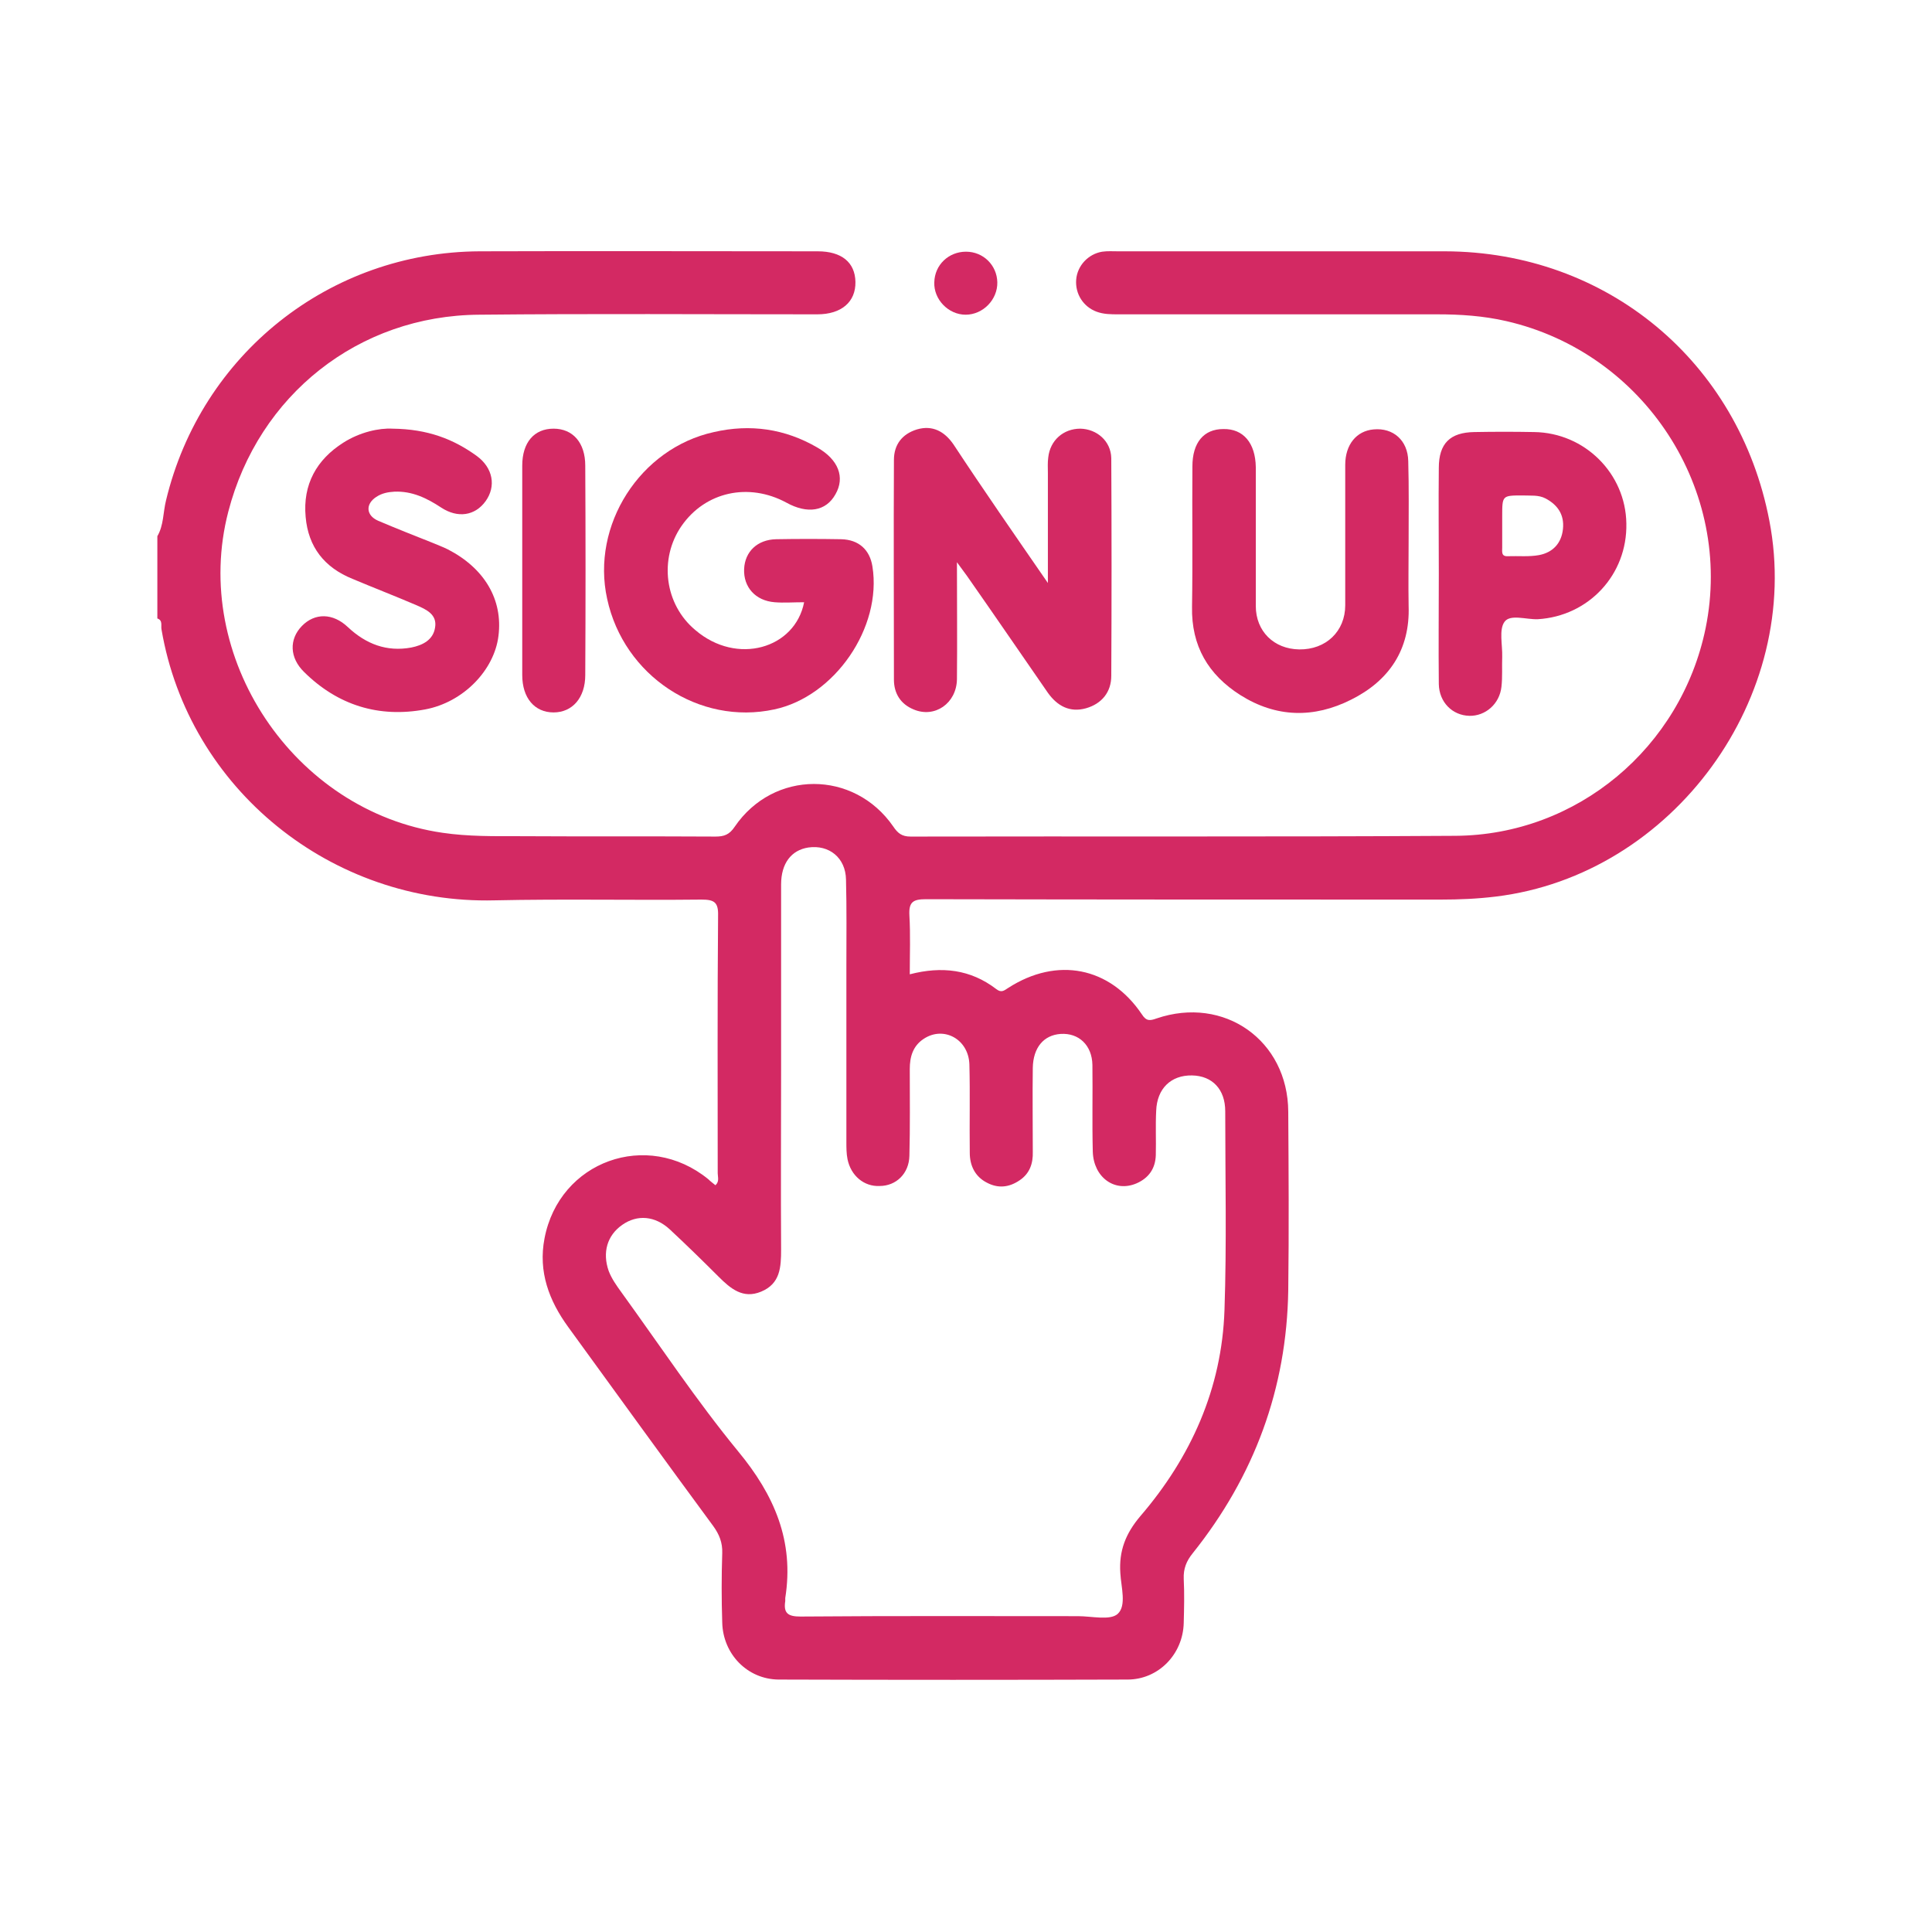<?xml version="1.0" encoding="utf-8"?>
<!-- Generator: Adobe Illustrator 23.0.5, SVG Export Plug-In . SVG Version: 6.00 Build 0)  -->
<svg version="1.1" xmlns="http://www.w3.org/2000/svg" xmlns:xlink="http://www.w3.org/1999/xlink" x="0px" y="0px" width="512px"
	 height="512px" viewBox="0 0 512 512" style="enable-background:new 0 0 512 512;" xml:space="preserve">
<style type="text/css">
	.st0{display:none;}
	.st1{display:inline;}
	.st2{fill:#D32963;}
	.st3{display:inline;fill:#D32963;}
</style>
<g id="Layer_1" class="st0">
	<g class="st1">
		<path class="st2" d="M207.7,67.8C131.4,67.3,68.2,130.2,67.9,207c-0.3,76.3,62.1,139,139,139.6c76.3,0.6,139.5-62.3,139.8-139.2
			C346.9,131.1,284.6,68.5,207.7,67.8z M207,329.2c-67.1-0.3-121.7-55.1-121.7-122c0-67.1,55.3-122.2,122.2-121.9
			c67.1,0.3,121.7,55.1,121.7,122C329.2,274.3,273.9,329.5,207,329.2z M207.7,67.8C131.4,67.3,68.2,130.2,67.9,207
			c-0.3,76.3,62.1,139,139,139.6c76.3,0.6,139.5-62.3,139.8-139.2C346.9,131.1,284.6,68.5,207.7,67.8z M207,329.2
			c-67.1-0.3-121.7-55.1-121.7-122c0-67.1,55.3-122.2,122.2-121.9c67.1,0.3,121.7,55.1,121.7,122C329.2,274.3,273.9,329.5,207,329.2
			z M467.1,417.8c-36.4-36.4-72.9-72.9-109.3-109.3c-5.2-5.2-5.2-5.2-1.5-11.4c21.6-35.9,29.4-74.8,23.1-116.1
			c-5.4-35.4-20.5-66.5-45.2-92.7c-32.2-34.1-72-52.6-118.8-55.1c-35.7-1.9-69,6.9-99.3,25.9C73.2,86,46.9,124.5,36.3,173.9
			C35,180,35,186.4,33,192.4V222c1.3,0.6,0.8,1.7,0.9,2.7c1.2,12.2,3.7,24.1,7.5,35.6c12,36.5,33.6,66.2,64.9,88.6
			c28.1,20.1,59.5,31,93.9,32.3c35.7,1.4,68.9-7.3,99.2-26.5c3.1-1.9,4.6-1.6,7.1,0.9c36.8,36.9,73.7,73.8,110.5,110.6
			c5.2,5.2,10.8,9.6,18.2,11.4c0.7,0.2,1.8,0.2,2,1.3h12.2c0.1-0.7,0.7-0.7,1.3-0.9c13.5-2.8,22.6-10.8,26.6-23.9
			C481.6,440,477.3,428,467.1,417.8z M342.1,366.6c-0.7-0.6-1.3-1.2-1.9-1.7c-7-7-13.9-14-20.9-20.9c-1.5-1.4-1.7-2.3,0-3.7
			c7.6-6.3,14.5-13.3,20.9-20.9c1.3-1.6,2.2-1.8,3.7-0.2c7,7.1,14.1,14.2,21.2,21.2c1,1,1.6,1.7,0.4,3.1c-6.9,7.6-14.1,15-21.8,21.8
			C343.2,365.8,342.8,366.1,342.1,366.6z M207.6,364c-86.3,0.2-157.1-70.5-157.1-156.8c0-86.1,70.5-156.6,156.7-156.8
			c86.2-0.2,156.9,70.7,156.9,157C364,293.4,293.6,363.8,207.6,364z M433.6,457.9c-0.7-0.5-1.4-1.1-2-1.7
			c-25.6-25.7-51.3-51.3-77.1-77.2c8.1-7.2,16-14.7,23.1-23c1.4-1.6,2.2-1,3.3,0.2c4.7,4.8,9.4,9.5,14.1,14.2
			c20.1,20.1,40.2,40.2,60.3,60.3c8.4,8.4,8.3,19.7-0.1,26.7C449,462.7,440.2,463,433.6,457.9z M207.7,67.8
			C131.4,67.3,68.2,130.2,67.9,207c-0.3,76.3,62.1,139,139,139.6c76.3,0.6,139.5-62.3,139.8-139.2
			C346.9,131.1,284.6,68.5,207.7,67.8z M207,329.2c-67.1-0.3-121.7-55.1-121.7-122c0-67.1,55.3-122.2,122.2-121.9
			c67.1,0.3,121.7,55.1,121.7,122C329.2,274.3,273.9,329.5,207,329.2z M207.7,67.8C131.4,67.3,68.2,130.2,67.9,207
			c-0.3,76.3,62.1,139,139,139.6c76.3,0.6,139.5-62.3,139.8-139.2C346.9,131.1,284.6,68.5,207.7,67.8z M207,329.2
			c-67.1-0.3-121.7-55.1-121.7-122c0-67.1,55.3-122.2,122.2-121.9c67.1,0.3,121.7,55.1,121.7,122C329.2,274.3,273.9,329.5,207,329.2
			z M207.7,67.8C131.4,67.3,68.2,130.2,67.9,207c-0.3,76.3,62.1,139,139,139.6c76.3,0.6,139.5-62.3,139.8-139.2
			C346.9,131.1,284.6,68.5,207.7,67.8z M207,329.2c-67.1-0.3-121.7-55.1-121.7-122c0-67.1,55.3-122.2,122.2-121.9
			c67.1,0.3,121.7,55.1,121.7,122C329.2,274.3,273.9,329.5,207,329.2z"/>
		<path class="st2" d="M300.2,180.9c-4.8,2.1-9.5-0.1-12-6c-10.4-24.4-28-41.1-53-50c-8.9-3.2-18.2-4.5-27.7-4.8
			c-5.4-0.2-9-4-8.9-8.8c0.1-4.8,3.9-8.3,9.2-8.6c1,0,2,0,3,0c40.7,1.1,78.6,27.7,93.4,65.7C306.4,174,304.8,178.8,300.2,180.9z"/>
		<path class="st2" d="M311.7,207.3c0,4.5-4.1,8.6-8.6,8.6c-4.7,0-8.9-4.2-8.7-8.9c0.2-4.6,4.3-8.5,8.8-8.4
			C307.8,198.7,311.8,202.7,311.7,207.3z"/>
	</g>
</g>
<g id="Layer_2" class="st0">
	<g class="st1">
		<path class="st2" d="M186.8,366.4c2.7-0.8,5.5-0.6,8.2-0.6c72.1,0,144.3,0,216.4,0c9.3,0,13.4-3.3,15.8-12.3
			c6.6-24.8,13.1-49.5,19.7-74.3c10.5-39.7,21-79.5,31.6-119.2c0.7-2.7,1.4-5.3,0.7-8.1c-1.7-6.9-6.7-10.3-15.5-10.3
			c-103.5,0-207,0-310.5,0.1c-4,0-5.4-1.2-6.4-4.9c-8.4-30.1-16.9-60.2-25.4-90.2c-2.4-8.5-6.6-11.6-15.4-11.6
			c-18.2,0-36.3,0.3-54.4-0.1c-8.2-0.2-14.3,2.1-18,9.7v7c3.6,7.6,9.7,10,18,9.7C66,60.7,80.5,61.1,95,61c2.4,0,3.4,0.6,4.1,3.1
			c24.8,91.9,49.7,183.8,74.8,275.6c0.7,2.6,0.3,3.6-2.1,4.9c-22.6,12.2-28.8,41-13.3,61.5c1.6,2.1,1.7,3.1-0.1,5.3
			c-14.2,16.4-13.3,40.9,1.7,56.6c6.9,7.2,15.5,10.9,25,13h11.3c0.1-0.1,0.2-0.1,0.3-0.2c0,0,0.1,0,0.1,0
			c20.4-2.6,34.3-16.8,36.8-37.4c0.8-6.6-0.3-12.9-2-19.2c1.3-0.6,2.5-0.3,3.6-0.3H368c5.8,0,5.7,0,4.7,5.8
			c-2.6,15.3,0.9,28.7,12.1,39.9c6.5,6.6,14.2,10.3,23.3,11.4h13.1c1.3-1.4,3.2-0.9,4.9-1.4c21.1-5.9,33.9-25.5,30.8-47.6
			c-2.8-20-21-35.4-42.2-35.4c-63.4,0-126.9-0.1-190.3-0.1c-11,0-22.1,0.1-33.1-0.1c-7.9-0.1-14.1-5.7-15.1-13
			C175.2,375.5,179.5,368.7,186.8,366.4z M160.3,167.6c47.3,0.1,94.6,0.1,142,0.1h142c5.1,0,5.1,0,3.9,4.7
			c-14.4,54.6-28.9,109.1-43.3,163.7c-0.7,2.8-1.7,3.7-4.6,3.7c-65.3-0.1-130.6-0.1-196,0c-3,0-3.8-1.1-4.5-3.7
			c-14.4-54.6-28.8-109.2-43.4-163.7C155.2,167.9,156.5,167.6,160.3,167.6z M190.1,454.8c-8.8-0.1-15.8-7.3-15.7-16.3
			c0.1-8.9,7.2-15.9,16.1-15.9c8.8,0,16,7.3,16.1,16.1C206.6,447.6,199.1,454.9,190.1,454.8z M415.2,454.8c-8.9,0-16-7-16-15.9
			c-0.1-9,6.9-16.1,15.7-16.2c8.9-0.1,16.4,7.2,16.4,16.2C431.3,447.5,424,454.7,415.2,454.8z"/>
		<path class="st2" d="M354.8,253.6c0,7.4-5.9,13-13.9,13c-3.6,0-7.2,0-10.9,0c-3.8,0-7.6,0.2-11.3-0.1c-2.9-0.2-3.3,0.9-3.3,3.4
			c0.2,7.5,0.2,15.1,0,22.6c-0.2,7-4.8,12.3-11,13.2c-6.4,0.9-12.3-2.7-14.4-8.7c-0.8-2.3-0.7-4.6-0.7-6.9c0-6.5-0.2-13.1,0.1-19.6
			c0.1-3.1-0.5-4.3-4-4.1c-7.2,0.3-14.5,0.1-21.8,0.1c-8-0.1-13.8-5.7-13.7-13.2c0.1-7.3,5.9-12.8,13.6-12.9
			c7.4-0.1,14.8-0.1,22.2,0c2.8,0.1,3.8-0.6,3.7-3.6c-0.2-7.2-0.1-14.5,0-21.8c0.1-8.2,5.3-13.9,12.8-14c7.6-0.1,13.1,5.7,13.3,14.1
			c0.1,7,0.2,13.9,0,20.9c-0.1,3.2,0.5,4.5,4.1,4.4c7.1-0.3,14.2-0.1,21.3-0.1C348.8,240.6,354.8,246.3,354.8,253.6z"/>
	</g>
</g>
<g id="Layer_3" class="st0">
	<g class="st1">
		<path class="st2" d="M33.4,255.7c0-44.8,0.1-89.6-0.1-134.4c-0.1-11.6-0.5-23.1,3.1-34.4c10.3-32.4,40.2-54.7,74.1-54
			c31.6,0.6,63.2,0.2,94.7,0.3c19.6,0,39.2,0.1,58.9-0.3c43.4-0.9,78.9,34.9,78.1,78.3c-0.2,9.8-0.3,19.6-0.4,29.4
			c-0.1,10.5-7.2,18-17,18.1c-10,0.1-17.1-7.5-17.3-18.3c-0.3-13.3,1.2-26.8-1.8-40c-4.3-18.9-15.6-29.2-34.7-31.9
			c-5.5-0.8-11-1.1-16.5-1.1c-44.6,0-89.2,0-133.8,0c-6.8,0-13.5,0.3-20.2,1.9c-18.8,4.3-29.1,15.7-31.7,34.9
			c-0.7,5.3-1.1,10.6-1.1,16c0,90.5,0,180.9,0,271.4c0,6.8,0.4,13.5,1.9,20.2c4.3,18.5,15.6,28.8,34.5,31.5c5.3,0.7,10.6,1.1,16,1.1
			c45,0,89.9,0,134.9,0c6.6,0,13.2-0.4,19.7-1.9c18.8-4.3,29.1-15.7,31.8-34.8c1.8-12.6,0.7-25.3,1.1-38c0.3-8.5,6.6-15.6,14.6-16.5
			c9.1-1.1,16.7,4,19.1,12.7c0.3,1,0.5,2.1,0.5,3.1c0.1,12.8,0.8,25.7,0.1,38.5c-2.4,40.7-37.5,72.3-78.2,71.5
			c-50.7-1-101.3-1-152,0C68.5,480,32.2,444.6,33,401.3c0.5-29.3,0.2-58.5,0.3-87.8C33.5,294.2,33.4,274.9,33.4,255.7z"/>
		<path class="st2" d="M420.6,273.1c-13.9,0-26.4,0-38.9,0c-71.7,0-143.5,0-215.2,0c-11.5,0-19.1-7.4-18.7-18
			c0.3-8.5,7-15.5,15.5-16.2c1.6-0.1,3.2,0,4.8,0c81.7,0,163.5,0,245.2,0c1.9,0,3.9,0,5.9,0c0-2.1-1.7-2.8-2.7-3.8
			c-11.3-11.4-22.7-22.7-34-34.1c-7.7-7.7-8.1-18.2-1-25.2c7.1-7,17.5-6.6,25.2,1.1c21.9,21.8,43.7,43.6,65.5,65.5
			c8.9,8.9,8.9,18.4,0.2,27.1c-22.3,22.4-44.6,44.7-67,67c-5.9,5.8-13.9,7.2-20.6,3.7c-6.7-3.5-10.1-10.7-8.8-18.5
			c0.7-4.1,2.9-7.2,5.8-10C394.4,299.1,407,286.6,420.6,273.1z"/>
	</g>
</g>
<g id="Layer_4" class="st0">
	<g class="st1">
		<path class="st2" d="M33,183.7c2.4-5.5,6.6-7.3,12.5-7.3c36.3,0.2,72.6,0.1,108.9,0.1c9.3,0,12.6,3.3,12.6,12.5
			c0,35.7,0,71.4,0,107.1c0,9.2-3.4,12.6-12.6,12.6c-36,0-72-0.1-108,0.1c-5.8,0-10.3-1.5-13.3-6.7C33,262.7,33,223.2,33,183.7z"/>
		<path class="st2" d="M258,186.2c-5-5.7-8.5-11.2-11.6-16.9c-5.3-9.9-15.6-13.4-24.9-8.5c-9.2,4.9-12.2,15.5-7.1,25.4
			c7.7,14.8,17.9,27.8,30.7,38.5c3.4,2.9,4.6,5.6,3.8,9.9c-1.8,9.7-2.3,19.6-2.7,29.4c-0.2,4.1,1.1,5.3,5,5.9
			c17.1,2.4,34.1,5.2,51.1,7.8c9.1,1.4,15.5,6.4,18.8,14.8c10.1,25.4,20.1,50.8,30,76.3c4.8,12.3-0.8,25.2-12.6,29.9
			c-11.8,4.6-24.6-1.1-29.5-13.3c-8.2-20.4-16.2-40.8-24.2-61.3c-1-2.5-2.1-3.6-4.8-4c-21.8-3.3-43.5-7-65.3-10
			c-18-2.5-29.2-12.8-32.1-31.4c-5.6-35.9-1.7-70.9,11.6-104.6c5.9-15,16.7-25.5,33.4-27.8c15.3-2.1,24.9,4.6,29.2,19.5
			C258.8,172.2,259,178.6,258,186.2z"/>
		<path class="st2" d="M213.7,428.4c2.5-14.2,0.8-27.5-5.4-40.1c-12.1-24.7-39.3-38.9-66.3-34.6c-27.4,4.4-48.6,25.8-52.6,53
			c-0.9,6.1-1.1,12.1,0,18.2c0.4,2.4,0.4,3.6-2.8,3.5c-8.3-0.3-16.5-0.2-24.8,0c-3,0.1-3.2-1.1-3.1-3.5c1-17,5.9-33,11.3-49
			c2.6-7.7,5.5-15.2,8.3-22.8c-6.3-1.8-7.8-3.7-7.8-10.2c0-5.2,0-10.5,0-15.7c0.1-6.2,2.5-8.9,8.6-8.9c48.3,0,96.7,0,145,0
			c6.2,0,8.6,2.6,8.7,8.8c0.1,5.7,0,11.3,0,17c0,3.1-0.7,5.9-3.6,7.4c-1.5,0.8-1.4,2-1.3,3.3c1.7,17.3,6.1,33.9,13.2,49.7
			c1.1,2.4,2.8,2,4.6,2c28.7,0,57.5,0,86.2,0c7.4,0,14.8,0.1,22.2-0.1c2.7-0.1,3.9,0.4,3.3,3.5c-1.1,5-0.5,10.2,0.4,15.1
			c0.5,3-0.5,3.2-3,3.2c-14.8-0.1-29.6-0.1-44.4-0.1c-30.6,0-61.3,0-91.9,0C217.2,428.4,215.6,428.4,213.7,428.4z"/>
		<path class="st2" d="M153.2,362.2c-30.4-0.5-54.9,23.1-55.4,53.3c-0.5,29.5,23.7,54.2,53.3,54.6c29.9,0.5,54.2-23.4,54.6-53.7
			C206.1,387.2,182.4,362.6,153.2,362.2z M151.8,437.3c-11.8,0-21.2-9.4-21.2-21.2c0-11.7,9.4-21.3,21.1-21.4
			c11.7-0.1,21.6,9.7,21.5,21.6C173.1,428,163.5,437.4,151.8,437.3z"/>
		<path class="st2" d="M420.5,362.2c-29.9-0.1-54,23.8-54.1,53.6c-0.2,30.2,24,54.3,54.4,54.4c29.3,0.1,53.5-24.4,53.6-54.4
			C474.5,386.6,450.1,362.2,420.5,362.2z M420.3,437.4c-11.7,0-21.3-9.5-21.3-21.2c-0.1-11.6,9.6-21.3,21.2-21.4
			c11.8-0.1,21.4,9.6,21.4,21.5C441.6,428,432.1,437.4,420.3,437.4z"/>
		<path class="st2" d="M261.7,41.8c22.1-0.1,41.7,15.9,46.1,37.5c0.5,2.5,0.2,3.2-2.5,3.4c-7.5,0.7-15,1.9-21.9,5.1
			c-7.2,3.4-9.2,6.8-8.4,14.8c0.5,5.8,1.6,11.5,2,17.3c0.4,6.7-1.3,8.7-7.7,9.6c-12.1,1.7-24,0.2-35.4-4.2
			c-8.9-3.5-13.7-10.6-16.5-19.5c-9.1-28.6,5.8-56.2,34-62.8C254.8,42.3,258.2,41.8,261.7,41.8z"/>
		<path class="st2" d="M373.8,373.2c-4.8-14-9.5-27.6-14.1-41.2c-8.5-24.8-17-49.5-25.4-74.3c-0.9-2.8-2-3.5-4.8-2.3
			c-4.6,2-9.4,3.8-14.2,5.4c-4.8,1.6-9.9-1.1-11.3-5.5c-0.6-2-0.6-3.3,2.3-2.9c5.8,0.7,11.5,1.1,17.4,0.9
			c12.7-0.3,18.2-4.4,21.7-16.3c1.9,1.4,2.2,3.7,2.9,5.7c3.8,10.9,7.6,21.8,11.2,32.8c0.7,2.1,1.7,3.3,3.8,4.3
			c23,10.6,39.1,27.6,46.8,51.9c1.2,3.8,3,5,7,5.1c25.6,0.9,45.4,12.1,59,34c1,1.6,1.7,3.3,2.4,5.1c0.9,2.2,0.8,4.2-1.7,5.5
			c-2.6,1.4-3.8-0.1-5.2-2.1c-21.6-29.7-62.6-35.2-91-12.2C378.3,369,376.2,371,373.8,373.2z"/>
		<path class="st2" d="M320.3,249.9c-47.2-2-80.7-25.4-102.9-66.2c-4.1-7.5-1.3-16.1,5.8-19.8c7.3-3.9,15.6-1.1,19.9,6.7
			c12.2,22.2,29.2,38.7,53.8,46.5c9.4,3,19,3.7,28.8,3.4c9.3-0.2,15.8,6.1,15.7,14.8c-0.1,6.8-4.8,12.7-11.6,13.8
			C326.8,249.6,323.5,249.6,320.3,249.9z"/>
		<path class="st2" d="M403.8,247.4c-0.1,6.2-0.6,13.3-3.2,20.1c-2.7,6.9-5.7,8.7-13,7.6c-13.7-2-23.5-14.6-22.8-29.4
			c0.7-13.3,12.4-24.8,25.8-25.5c4.7-0.2,7.3,2.2,9.1,6C402.8,232.7,403.4,239.6,403.8,247.4z"/>
		<path class="st2" d="M235.7,130.3c7,1.9,13.4,2.7,19.9,3.4c6,0.6,11.8,0.3,17.6-1.2c4.8-1.2,6.8-4.3,7.3-8.9
			c0.7-5.7-0.5-11.3-1.5-16.8c-1.8-10.8,0-14,10.5-17.2c2.5-0.8,5-1.3,7.6-1.9c7.1-1.5,7.3-1.3,9.3,5.4c5.5,18.2-2.2,37.7-18.6,47.1
			c-16.4,9.5-37.1,6.5-50.1-7.3C237.2,132.3,236.7,131.6,235.7,130.3z"/>
	</g>
</g>
<g id="Layer_5" class="st0">
	<path class="st3" d="M478.4,221.4c-2.2-11.6-9.2-19.1-20.2-22.8c-4-1.3-5.1-3.4-5-7.5c0.3-11.3,0.1-22.6,0.1-33.9
		c0-3.2-0.3-6.4-1.1-9.5c-3.6-13-14.4-20.9-29-20.9c-46,0-92,0-137.9,0c-2.7,0-5.1-0.5-7.6-1.5c-25.8-10.5-51.7-21-77.6-31.4
		c-4.8-1.9-8.4-0.8-9.9,3c-1.5,3.7,0.4,7.2,5,9.1c7.4,3,14.7,5.9,22.1,8.9c9,3.7,18.1,7.3,27.1,11c-0.1,0.2-0.1,0.4-0.2,0.6H109.7
		c4.4-10.9,8.7-21.6,13.1-32.3c3.8-9.3,11.8-12.7,21.2-9c8.1,3.2,16.1,6.5,24.1,9.7c4.9,1.9,8.2,0.9,9.9-3c1.6-3.7-0.2-7.2-4.9-9.1
		c-8.2-3.3-16.3-6.7-24.5-9.9c-16.2-6.2-31.4,0.4-38,16.5c-4.4,10.6-8.9,21-12.8,31.8c-1.6,4.5-3.9,5.6-8.4,5.5
		c-18.9-0.2-30.7,11.6-30.7,30.5c0,16-0.2,31.9,0.1,47.9c0.2,8.4-1.2,16.2-4.6,23.9c-7.3,16.9-14,34.1-21,51.2v11.3
		c3.7,11.7,11.4,19.5,23.3,22.8c2.2,0.6,2.2,2.2,2.2,4c0,12.5-0.1,24.9,0,37.4c0.2,17,12,28.9,29.1,29.2c8.6,0.1,17.1,0.1,25.7,0
		c5.2,0,8-2.4,8-6.5c0-4.1-2.8-6.5-8-6.5c-8.1-0.1-16.2,0-24.4,0c-11.2-0.1-17.2-6-17.3-17.2c0-37,0-74-0.1-111c0-3.4,1-4,4.2-4
		c26,0.1,51.9,0.1,77.9,0.1c0.9,0,2-0.4,3.1,0.7c-1.2,1-2.4,2-3.6,3c-18,15.5-31.7,34.1-38.8,57.1c-1.5,4.9,0.1,8.3,4.1,9.5
		c3.7,1.1,7-0.9,8.4-5.5c7.4-24.1,22.8-42.3,42.6-57.2c0.8-0.6,1.5-1.9,3.1-1.3v119.2c0,6.6,0,6.6-6.5,6.6c-8.1,0-16.2-0.1-24.4,0
		c-4.5,0.1-7.1,2.7-7.1,6.5c0,3.9,2.6,6.2,7.2,6.4c1.3,0.1,2.6,0,3.9,0c26.7,0,53.4,0,80.1,0c3.2,0,6.3,0.5,9.3,1.8
		C255,395,275,403.1,295,411.1c4.3,1.7,8,0.3,9.4-3.4c1.3-3.5-0.3-6.8-4.4-8.6c-5.3-2.3-10.7-4.4-16.1-6.5
		c-5.4-2.2-10.8-4.4-16.2-6.6c0.1-0.2,0.1-0.4,0.2-0.5h134.4c-4.4,10.8-8.6,21.2-12.8,31.6c-4.2,10.3-12,13.5-22.4,9.3
		c-13.5-5.5-27-11-40.6-16.4c-4.9-2-8.3-0.9-9.9,3c-1.6,3.7,0.2,7.2,4.9,9.1c13.9,5.7,27.8,11.4,41.8,16.9
		c16.1,6.3,31.5-0.3,38.1-16.3c4.4-10.7,8.9-21.3,12.9-32.2c1.5-4,3.4-5.3,7.8-5.3c19.7,0.3,31.2-11.4,31.3-31.2
		c0-18.6,0-37.1,0-55.7c0-2.7,0.5-5.1,1.5-7.6c7.1-17.2,14-34.5,21.1-51.8C478.1,233.2,479.5,227.5,478.4,221.4z M58.4,300.9
		c-8.9-2.6-14.2-10.3-11.6-18.3c3.2-9.5,7.2-18.7,10.9-28c0.2,0.1,0.5,0.1,0.7,0.2V300.9z M123.8,212.4c-1.5-0.9-2.8-2-4.1-3.2
		c-6.5-5.8-7.6-11.2-3.4-17c5.3-7.3,11.4-8.7,19.1-4c9.2,5.6,15.8,13.9,22.1,22.4c3.6,4.9,7,9.8,10,15.7
		C151.8,224.4,137,220.9,123.8,212.4z M172.6,207.8c-6.2-7.4-11.8-15-18.6-21.5c-6.3-6.1-13.1-11.4-22-13.3
		c-10.1-2.2-20,2.3-26.7,12.2c-6.1,8.9-6.1,18.5-0.2,27.2c4.1,6,9.9,10.1,16,13.8c-0.6,1.5-1.8,0.8-2.6,0.8
		c-14.4,0.1-28.7,0-43.1,0.1c-2.8,0-3.7-0.6-3.7-3.6c0.1-22.5,0-45,0.1-67.4c0-10,6.3-16.1,16.5-16.1c27-0.1,54,0,80.9,0
		c1.6,0,3.5-0.6,3.4,2.3C172.6,164.1,172.6,186,172.6,207.8z M185.6,144.2c0-3.2,0.5-4.5,4.2-4.4c77.6,0.1,155.1,0.1,232.7,0.1
		c11.8,0,17.7,5.8,17.7,17.6c0,21.9,0,43.8,0,65.7c0,2.4,0,4-3.3,4c-66.4-0.1-132.8-0.1-199.1-0.1c4.6-3.9,9.5-7.1,13.4-11.7
		c6.6-7.8,9.1-16.6,4.2-26.1c-5.2-10.2-13-17.1-25.2-16.7c-6.6,0.2-12.2,3.2-17.5,7c-9.5,6.8-16.8,15.9-23.6,25.3
		c-0.8,1.2-1.6,2.3-2.5,3.6c-1.5-1-0.8-2.2-0.8-3.2C185.7,184.8,185.8,164.5,185.6,144.2z M232.8,213.6
		c-12.8,7.6-26.9,10.9-42.2,12.8c9.2-14.5,17.8-28.6,32.1-37.9c8-5.2,14.8-3.5,20,4.5c2.7,4.1,2.7,8.1-0.1,12.1
		C240,208.7,236.6,211.4,232.8,213.6z M440.2,353.7c0,12.7-5.6,18.4-18.2,18.4c-77.3,0-154.6,0-231.9,0c-2.7,0-4.4,0-4.4-3.7
		c0.2-40.3,0.1-80.6,0.1-121c0-0.4,0.1-0.8,0.1-1.3c1.4-0.5,2.1,0.7,3,1.3c19.9,15,35.3,33.3,42.9,57.5c1.4,4.5,4.8,6.5,8.5,5.2
		c3.8-1.3,5.2-4.6,3.9-9.2c-6.9-22.9-20.5-41.3-38.3-56.9c-1.3-1.1-2.6-2.2-4.8-4.1h5.1c76.4,0,152.9,0,229.3-0.1c4,0,5,1.1,4.9,5
		C440.2,281.2,440.2,317.5,440.2,353.7z M464,232.9c-3.2,8.1-6.6,16.2-10.4,24.3V211C464.3,214.7,468.1,222.7,464,232.9z"/>
</g>
<g id="Layer_6" class="st0">
	<g class="st1">
		<path class="st2" d="M398.8,171.2c-22-0.1-44,0-66,0h-4.7c2-2,4-3.2,6.2-4.3c8.4-4.5,16.6-9.4,23.9-15.7
			c15.5-13.2,20.9-34.5,13.7-53.6c-7.1-18.8-25.2-31.3-45.5-30.9c-15.8,0.3-28.6,7.2-38.2,19.6c-8.5,11.1-14.9,23.5-21.1,36
			c-3.7,7.7-7.2,15.5-11.1,23.9c-2.5-5.7-4.8-10.7-7.1-15.7c-7.6-16.2-15.3-32.3-26.8-46.2c-14.1-17.2-37.3-22.3-57.1-13.1
			c-20.1,9.3-31.1,30.5-27.1,52.4c2.8,15.2,11.9,25.9,24.4,34.1c7,4.6,14.5,8.6,21.5,13.5c-23.3,0-46.7-0.1-70,0
			c-3.5,0-7-0.1-10.4,0.6c-21.9,3.9-36.5,21.6-36.6,44.2v183c0,27.9,18.5,46.4,46.4,46.4c95.3,0.1,190.5,0.1,285.8,0
			c28,0,46.5-18.5,46.5-46.4V217.9C445.4,189.5,427.2,171.3,398.8,171.2z M311.6,103.6c5.3-6.6,12.2-9.4,20.6-7
			c7.8,2.2,12.2,7.6,13.5,15.5c1.1,7.2-1.7,13.1-7.2,17.7c-10.9,9.2-23.5,15.4-36.2,21.4c-6.6,3.1-13.4,6-21.1,9.4
			C290.1,140.1,298,120.4,311.6,103.6z M174.2,130.4c-6.3-5-9.4-11.4-7.6-19.6c1.6-7.1,5.9-11.9,12.8-14.1
			c7.1-2.2,13.5-0.6,18.8,4.6c4.8,4.5,8.2,10.1,11.6,15.7c8.1,13.6,14.5,28,20.9,43.4C210.5,151.7,190.9,143.7,174.2,130.4z
			 M95.8,215.8c0-9.4,5.8-15.5,15.3-15.5c35.6-0.1,71.3-0.1,106.9-0.1c0.6,0,1.2,0.1,2.7,0.2c-12.1,12.1-23.5,23.4-34.8,34.7
			c-4.4,4.4-5.7,9.6-3.6,15.4c2.1,5.7,6.3,8.8,12.2,9.5c5.2,0.6,9.3-1.6,12.9-5.3c15.2-15.3,30.5-30.4,45.6-45.8
			c2.4-2.4,3.6-2.4,6,0.1c15.4,15.5,30.8,30.9,46.3,46.4c4.2,4.2,9.1,5.8,14.9,4.1c5.4-1.6,8.8-5.3,10.1-10.7
			c1.3-5.7-0.7-10.4-4.8-14.4c-10.1-10-20.2-20.1-30.3-30.2c-1.1-1.1-2.3-1.9-3.4-2.8c1.3-1.8,2.6-1.2,3.7-1.2
			c34.6-0.1,69.2-0.1,103.8-0.1c11.5,0.1,17,5.5,17,17c0,35.9-0.1,71.9,0.1,107.8c0.1,3.6-0.9,4.5-4.5,4.5
			c-103.9-0.1-207.8-0.1-311.7,0c-3.7,0-4.4-1.1-4.4-4.5C95.8,288.6,95.7,252.2,95.8,215.8z M416.2,400.2c0,10.2-5.9,16.1-16.1,16.1
			H112c-10.4,0-16.2-5.9-16.2-16.4c0-12.1,0.1-24.3-0.1-36.4c-0.1-3.9,0.7-5,4.8-5c51.9,0.2,103.8,0.1,155.6,0.1
			c51.9,0,103.8,0.1,155.7-0.1c3.4,0,4.6,0.6,4.5,4.4C416,375.3,416.2,387.7,416.2,400.2z"/>
	</g>
</g>
<g id="Layer_7">
	<g>
		<path class="st2" d="M468.9,138c-8.1-42.2-43.1-71.3-86-71.4c-28.9,0-57.8,0-86.6,0c-1.4,0-2.8-0.1-4.2,0.1
			c-3.7,0.6-6.6,3.7-6.9,7.4c-0.3,3.8,1.9,7.2,5.4,8.5c1.9,0.7,3.8,0.7,5.8,0.7c28.2,0,56.4,0,84.5,0c6.1,0,12.2,0.4,18.3,1.8
			c36.6,8.4,60.3,44.8,52.8,81.4c-6.5,31.6-34,54.8-66.3,55c-48.1,0.3-96.3,0.1-144.4,0.2c-2.3,0-3.4-0.9-4.6-2.7
			c-10.4-15-31.7-15-42,0.1c-1.4,2.1-2.8,2.6-5.1,2.6c-17.3-0.1-34.6,0-51.9-0.1c-6.8,0-13.6,0.1-20.4-0.9
			c-39.5-5.7-66.8-46.6-56.8-85.1c8-30.9,34.5-52,66.5-52.2c29.9-0.3,59.7-0.1,89.6-0.1c6.4,0,10.2-3.3,10.1-8.6
			c-0.1-5.2-3.7-8.1-10-8.1c-29.9,0-59.7-0.1-89.6,0c-39.8,0.2-73.8,27.3-83.1,66c-0.8,3.2-0.6,6.6-2.3,9.5v21.8
			c1.5,0.5,0.9,1.9,1.1,2.9c7.2,42.3,45.1,72.9,88.3,71.8c18.3-0.4,36.6,0,54.8-0.2c3.4,0,4.5,0.7,4.4,4.3
			c-0.2,22.7-0.1,45.5-0.1,68.2c0,1,0.5,2.2-0.6,3.2c-0.6-0.5-1.3-1-1.9-1.6c-16.2-13.2-39.5-4.8-43.4,15.7
			c-1.7,8.8,1.2,16.5,6.3,23.5c12.8,17.6,25.5,35.2,38.4,52.7c1.6,2.2,2.5,4.4,2.4,7.2c-0.2,6.1-0.2,12.3,0,18.4
			c0.2,8.3,6.6,15,14.9,15.1c30.8,0.1,61.7,0.1,92.5,0c8.2,0,14.7-6.7,14.9-15c0.1-3.9,0.2-7.8,0-11.7c-0.1-2.7,0.7-4.7,2.4-6.8
			c16.3-20.4,24.9-43.6,25.3-69.7c0.2-15.8,0.1-31.5,0-47.3c-0.1-18.9-17-30.8-34.9-24.7c-1.7,0.6-2.7,0.8-3.9-1.1
			c-8.5-12.6-22.5-15.3-35.4-7c-1.1,0.7-1.8,1.4-3.2,0.3c-6.8-5.2-14.4-6.1-22.9-3.9c0-5.4,0.2-10.5-0.1-15.6
			c-0.2-3.6,1-4.3,4.4-4.3c45.5,0.1,91,0.1,136.4,0.1c4.9,0,9.7-0.2,14.6-0.8C443.4,231.9,477.9,184.6,468.9,138z M241,306.3
			c0.2-7.7,0.1-15.3,0.1-23c0-3.2,0.8-6.1,3.7-8c5.3-3.5,11.9,0.1,12.1,6.8c0.2,7.8,0,15.6,0.1,23.4c0,3.4,1.4,6.3,4.5,7.9
			c3,1.6,5.9,1.3,8.7-0.6c2.7-1.8,3.6-4.5,3.5-7.6c0-7.4-0.1-14.8,0-22.2c0.1-5.4,2.9-8.7,7.4-9c4.8-0.3,8.3,3,8.4,8.2
			c0.1,7.7-0.1,15.3,0.1,23c0.2,6.8,5.8,10.9,11.6,8.4c3.2-1.4,5-3.9,5.1-7.5c0.1-3.9-0.1-7.8,0.1-11.7c0.2-5.9,3.9-9.5,9.5-9.4
			c5.4,0.1,8.8,3.7,8.8,9.5c0,17.6,0.4,35.2-0.2,52.7c-0.7,20.8-8.9,39-22.3,54.6c-3.9,4.6-5.7,9.2-5.3,15.1
			c0.2,3.7,1.7,8.6-0.7,10.8c-2,1.8-6.9,0.6-10.5,0.6c-24.6,0-49.1-0.1-73.6,0.1c-3.3,0-4.5-0.9-4-4.1c0-0.3,0-0.6,0-0.8
			c2.4-15.1-2.9-27.3-12.5-38.9c-11-13.4-20.7-28-30.9-42.1c-1.3-1.8-2.6-3.6-3.4-5.7c-1.7-4.9-0.4-9.4,3.6-12.2
			c4-2.8,8.7-2.4,12.6,1.2c4.4,4.1,8.7,8.3,12.9,12.5c3.2,3.2,6.5,6,11.3,4c5.1-2.1,5.3-6.5,5.3-11.2c-0.1-15.8,0-31.5,0-47.3
			c0-16.5,0-32.9,0-49.4c0-5.6,2.7-9.1,7.2-9.8c5.5-0.8,9.9,2.7,10,8.5c0.2,7.7,0.1,15.3,0.1,23c0,15.5,0,31,0,46.5
			c0,1.5,0,3.1,0.3,4.6c0.9,4.4,4.4,7.3,8.5,7.1C237.5,314.3,240.9,311,241,306.3z"/>
		<path class="st2" d="M277.7,154.5c0-10.5,0-19.8,0-29.1c0-1.4-0.1-2.8,0.1-4.2c0.5-4.5,4-7.6,8.5-7.6c4.4,0.1,8.1,3.3,8.2,7.8
			c0.1,19.2,0.1,38.5,0,57.7c0,4.3-2.5,7.4-6.7,8.6c-4.3,1.2-7.6-0.6-10.1-4.1c-7-10.1-13.9-20.2-20.9-30.2
			c-0.8-1.2-1.7-2.3-3.2-4.4c0,11,0.1,21,0,31c-0.1,6.4-5.9,10.4-11.5,8c-3.4-1.4-5.2-4.2-5.2-7.9c0-19.4-0.1-38.8,0-58.2
			c0-4.1,2.2-6.9,6.1-8.1c4.1-1.2,7.3,0.5,9.7,4C260.6,129.8,268.8,141.6,277.7,154.5z"/>
		<path class="st2" d="M213.1,159.6c-2.8,0-5.4,0.2-7.8,0c-5.1-0.4-8.3-4-8.1-8.8c0.2-4.6,3.5-7.8,8.5-7.9c5.7-0.1,11.4-0.1,17.2,0
			c4.7,0.1,7.6,2.8,8.3,7.2c2.6,16.2-10,34.5-26,37.9c-19.9,4.3-39.9-8.9-44.3-29.3c-4.3-19.5,8.7-39.9,28.3-44.2
			c9.6-2.2,18.8-0.9,27.4,4.1c5.6,3.2,7.4,7.9,4.8,12.4c-2.5,4.5-7.4,5.3-13,2.2c-10-5.4-21.5-2.9-27.8,6.2
			c-6,8.7-4.5,20.8,3.7,27.6C195.3,176.4,210.7,171.9,213.1,159.6z"/>
		<path class="st2" d="M373.3,143.4c0,5.7-0.1,11.4,0,17.2c0.4,11.6-5.2,19.8-15.2,24.8c-9.9,5-19.9,4.8-29.4-1.2
			c-8.5-5.4-13-13-12.8-23.4c0.2-12.4,0-24.8,0.1-37.2c0-6.3,3-9.9,8.2-9.9c5.3-0.1,8.5,3.7,8.6,10.1c0,12.3,0,24.5,0,36.8
			c0,6.7,4.8,11.4,11.5,11.5c7.1,0.1,12.2-4.8,12.2-11.7c0-12.4,0-24.8,0-37.2c0-5.4,3-9,7.5-9.4c5.2-0.5,9.1,2.9,9.2,8.4
			C373.4,129.2,373.3,136.3,373.3,143.4z"/>
		<path class="st2" d="M104,113.6c9.4,0.1,16.2,2.8,22.3,7.2c4.4,3.2,5.2,8.1,2.4,12c-2.8,3.9-7.4,4.6-11.8,1.7
			c-3.8-2.5-7.7-4.4-12.4-4.2c-1.7,0.1-3.3,0.4-4.8,1.4c-2.9,1.9-2.7,4.9,0.5,6.3c4.7,2,9.5,3.9,14.3,5.8c1.4,0.6,2.8,1.1,4.2,1.8
			c9.7,5,14.6,13.3,13.4,22.9c-1.1,9.1-9.3,17.6-19.4,19.5c-12.3,2.3-23.2-1.1-32.1-9.9c-3.9-3.8-4-8.7-0.6-12.2
			c3.4-3.5,8.2-3.5,12.2,0.3c4.8,4.5,10.3,6.6,16.8,5.4c3-0.6,5.8-2,6.3-5.3c0.6-3.5-2.4-4.8-4.9-5.9c-5.6-2.4-11.3-4.6-17-7
			c-7.4-3-11.7-8.4-12.4-16.4c-0.8-8.6,2.9-15.2,10-19.7C95.4,114.5,100.5,113.4,104,113.6z"/>
		<path class="st2" d="M406.6,114.5c-5.3-0.1-10.6-0.1-15.9,0c-6.4,0.1-9.4,3-9.4,9.5c-0.1,9.3,0,18.7,0,28c0,0,0,0,0,0
			c0,9.8-0.1,19.5,0,29.3c0.1,4.8,3.6,8.3,8.1,8.4c4.2,0.1,8-3.1,8.5-7.7c0.3-2.6,0.1-5.3,0.2-7.9c0.1-3.2-0.9-7.2,0.6-9.3
			c1.5-2.1,5.7-0.6,8.8-0.7c13.5-0.8,23.8-11.8,23.5-25.4C430.8,125.5,420,114.7,406.6,114.5z M414.2,140.2
			c-0.4,3.8-2.7,6.2-6.3,6.9c-2.7,0.5-5.5,0.2-8.3,0.3c-1.8,0.1-1.5-1.2-1.5-2.3c0-2.8,0-5.6,0-8.3c0-5.5,0-5.5,5.4-5.5
			c2.1,0.1,4.2-0.2,6.1,0.8C412.8,133.8,414.6,136.4,414.2,140.2z"/>
		<path class="st2" d="M138.4,151c0-9.2,0-18.4,0-27.6c0-6.2,3.2-9.8,8.3-9.8c5.1,0,8.4,3.7,8.4,9.8c0.1,18.5,0.1,37,0,55.5
			c0,6-3.4,9.9-8.4,9.9c-5,0-8.3-3.8-8.3-9.9C138.4,169.6,138.4,160.3,138.4,151z"/>
		<path class="st2" d="M256,66.7c4.6,0,8.2,3.6,8.3,8.1c0.1,4.6-3.8,8.6-8.4,8.6c-4.6,0-8.5-4.1-8.3-8.6
			C247.7,70.2,251.4,66.7,256,66.7z"/>
	</g>
</g>
</svg>
